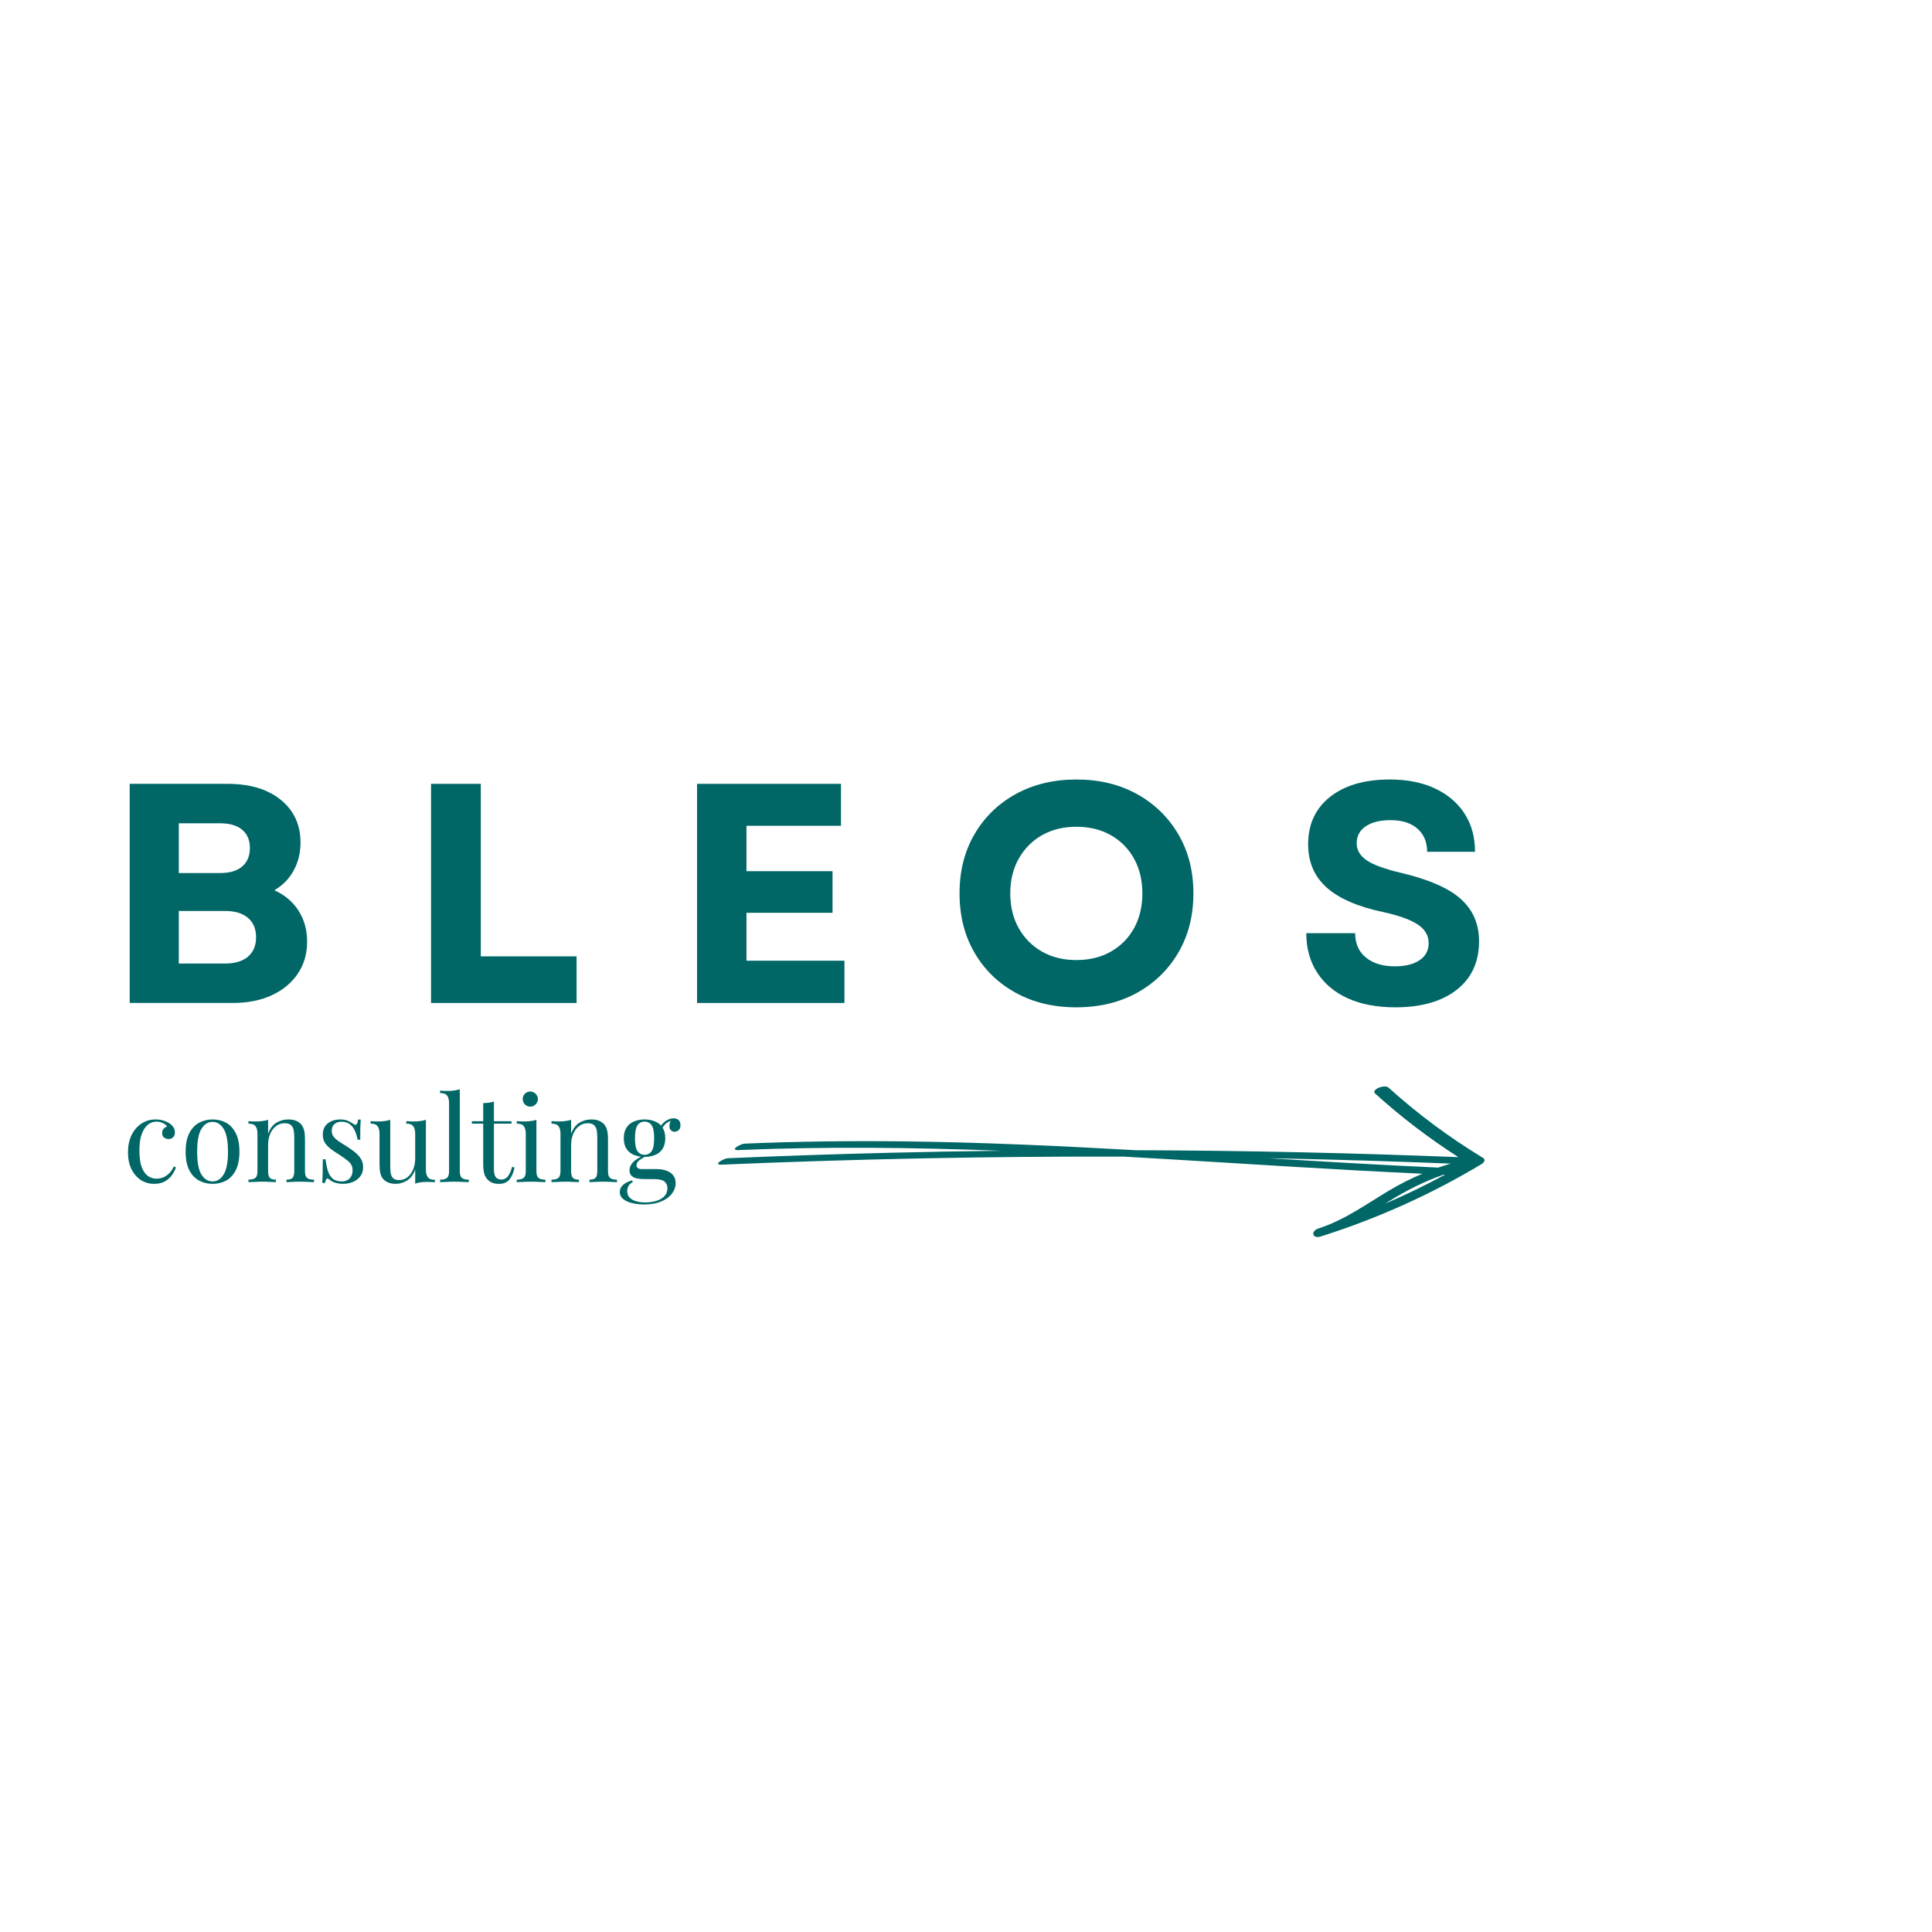 <svg version="1.2" preserveAspectRatio="xMidYMid meet" height="500" viewBox="0 0 375 375" zoomAndPan="magnify" width="500" xmlns:xlink="http://www.w3.org/1999/xlink" xmlns="http://www.w3.org/2000/svg"><defs><clipPath id="1922bbed39"><path d="M 139 210.352 L 288.238 210.352 L 288.238 240.352 L 139 240.352 Z M 139 210.352"></path></clipPath></defs><g id="2be5eb3b73"><rect style="fill:#ffffff;fill-opacity:1;stroke:none;" height="375" y="0" width="375" x="0"></rect><rect style="fill:#ffffff;fill-opacity:1;stroke:none;" height="375" y="0" width="375" x="0"></rect><g style="fill:#006666;fill-opacity:1;"><g transform="translate(20.064, 194.675)"><path d="M 5.109 0 L 5.109 -42.531 L 24.125 -42.531 C 28.457 -42.531 31.895 -41.492 34.438 -39.422 C 36.988 -37.359 38.266 -34.586 38.266 -31.109 C 38.266 -29.117 37.816 -27.312 36.922 -25.688 C 36.035 -24.07 34.785 -22.801 33.172 -21.875 C 35.191 -20.977 36.758 -19.66 37.875 -17.922 C 38.988 -16.18 39.547 -14.176 39.547 -11.906 C 39.547 -9.52 38.938 -7.438 37.719 -5.656 C 36.508 -3.875 34.82 -2.484 32.656 -1.484 C 30.488 -0.492 27.969 0 25.094 0 Z M 14.641 -7.656 L 23.625 -7.656 C 25.531 -7.656 27.008 -8.098 28.062 -8.984 C 29.113 -9.879 29.641 -11.133 29.641 -12.75 C 29.641 -14.375 29.113 -15.629 28.062 -16.516 C 27.008 -17.41 25.531 -17.859 23.625 -17.859 L 14.641 -17.859 Z M 14.641 -25.219 L 22.656 -25.219 C 24.52 -25.219 25.945 -25.641 26.938 -26.484 C 27.938 -27.336 28.438 -28.535 28.438 -30.078 C 28.438 -31.609 27.938 -32.789 26.938 -33.625 C 25.945 -34.457 24.52 -34.875 22.656 -34.875 L 14.641 -34.875 Z M 14.641 -25.219" style="stroke:none"></path></g></g><g style="fill:#006666;fill-opacity:1;"><g transform="translate(78.557, 194.675)"><path d="M 5.109 0 L 5.109 -42.531 L 14.766 -42.531 L 14.766 -9.047 L 33.359 -9.047 L 33.359 0 Z M 5.109 0" style="stroke:none"></path></g></g><g style="fill:#006666;fill-opacity:1;"><g transform="translate(130.187, 194.675)"><path d="M 5.109 0 L 5.109 -42.531 L 33.047 -42.531 L 33.047 -34.391 L 14.703 -34.391 L 14.703 -25.578 L 31.406 -25.578 L 31.406 -17.5 L 14.703 -17.5 L 14.703 -8.203 L 33.719 -8.203 L 33.719 0 Z M 5.109 0" style="stroke:none"></path></g></g><g style="fill:#006666;fill-opacity:1;"><g transform="translate(183.638, 194.675)"><path d="M 25.266 0.844 C 20.859 0.844 16.941 -0.094 13.516 -1.969 C 10.098 -3.852 7.426 -6.457 5.5 -9.781 C 3.57 -13.102 2.609 -16.93 2.609 -21.266 C 2.609 -25.598 3.57 -29.422 5.5 -32.734 C 7.426 -36.055 10.098 -38.66 13.516 -40.547 C 16.941 -42.43 20.859 -43.375 25.266 -43.375 C 29.723 -43.375 33.648 -42.43 37.047 -40.547 C 40.453 -38.66 43.129 -36.055 45.078 -32.734 C 47.023 -29.422 48 -25.598 48 -21.266 C 48 -16.93 47.023 -13.102 45.078 -9.781 C 43.129 -6.457 40.453 -3.852 37.047 -1.969 C 33.648 -0.094 29.723 0.844 25.266 0.844 Z M 12.453 -21.266 C 12.453 -18.711 13 -16.461 14.094 -14.516 C 15.188 -12.578 16.691 -11.062 18.609 -9.969 C 20.535 -8.875 22.754 -8.328 25.266 -8.328 C 27.816 -8.328 30.055 -8.875 31.984 -9.969 C 33.91 -11.062 35.41 -12.578 36.484 -14.516 C 37.555 -16.461 38.094 -18.711 38.094 -21.266 C 38.094 -23.816 37.555 -26.062 36.484 -28 C 35.41 -29.945 33.91 -31.469 31.984 -32.562 C 30.055 -33.656 27.816 -34.203 25.266 -34.203 C 22.754 -34.203 20.535 -33.656 18.609 -32.562 C 16.691 -31.469 15.188 -29.945 14.094 -28 C 13 -26.062 12.453 -23.816 12.453 -21.266 Z M 12.453 -21.266" style="stroke:none"></path></g></g><g style="fill:#006666;fill-opacity:1;"><g transform="translate(250.878, 194.675)"><path d="M 19.922 0.844 C 16.359 0.844 13.289 0.258 10.719 -0.906 C 8.145 -2.082 6.16 -3.754 4.766 -5.922 C 3.367 -8.086 2.672 -10.629 2.672 -13.547 L 12.156 -13.547 C 12.156 -11.523 12.852 -9.945 14.25 -8.812 C 15.645 -7.676 17.516 -7.109 19.859 -7.109 C 21.891 -7.109 23.488 -7.504 24.656 -8.297 C 25.832 -9.086 26.422 -10.191 26.422 -11.609 C 26.422 -13.098 25.711 -14.305 24.297 -15.234 C 22.879 -16.172 20.672 -16.969 17.672 -17.625 C 12.691 -18.676 9.004 -20.273 6.609 -22.422 C 4.223 -24.566 3.031 -27.359 3.031 -30.797 C 3.031 -34.68 4.445 -37.75 7.281 -40 C 10.125 -42.25 13.992 -43.375 18.891 -43.375 C 22.254 -43.375 25.172 -42.797 27.641 -41.641 C 30.109 -40.484 32.02 -38.863 33.375 -36.781 C 34.738 -34.695 35.422 -32.219 35.422 -29.344 L 26.125 -29.344 C 26.125 -31.25 25.492 -32.75 24.234 -33.844 C 22.984 -34.938 21.242 -35.484 19.016 -35.484 C 16.992 -35.484 15.395 -35.086 14.219 -34.297 C 13.039 -33.504 12.453 -32.398 12.453 -30.984 C 12.453 -29.68 13.098 -28.582 14.391 -27.688 C 15.691 -26.801 17.961 -25.977 21.203 -25.219 C 26.504 -23.957 30.328 -22.273 32.672 -20.172 C 35.023 -18.066 36.203 -15.332 36.203 -11.969 C 36.203 -7.957 34.754 -4.816 31.859 -2.547 C 28.961 -0.285 24.984 0.844 19.922 0.844 Z M 19.922 0.844" style="stroke:none"></path></g></g><g clip-path="url(#1922bbed39)" clip-rule="nonzero"><path d="M 287.93 224.801 C 287.895 224.773 287.859 224.746 287.82 224.723 C 281.297 220.77 275.184 216.227 269.523 211.117 C 268.73 210.398 266.07 211.5 266.918 212.262 C 271.961 216.816 277.363 220.941 283.082 224.602 C 262.195 223.773 241.289 223.324 220.387 223.254 C 205.441 222.406 190.492 221.719 175.523 221.543 C 165.195 221.422 154.863 221.543 144.543 221.977 C 143.719 222.012 141.488 223.305 143.352 223.227 C 160.355 222.512 177.344 222.719 194.324 223.363 C 187.195 223.445 180.066 223.574 172.938 223.746 C 162.383 224.004 151.832 224.359 141.285 224.809 C 140.457 224.844 138.23 226.137 140.094 226.059 C 166.082 224.953 192.094 224.43 218.109 224.5 C 229.172 225.121 240.234 225.824 251.293 226.488 C 259.551 226.984 267.812 227.438 276.078 227.816 C 273.859 228.75 271.695 229.844 269.586 231.102 C 265.141 233.758 260.953 236.816 255.973 238.422 C 255.133 238.688 254.816 239.215 254.922 239.609 C 255.02 240.004 255.539 240.266 256.391 239.988 C 267.316 236.531 277.777 231.828 287.602 225.93 C 287.773 225.824 287.934 225.668 288.027 225.5 C 288.207 225.277 288.227 225.031 287.93 224.801 Z M 246.246 224.812 C 247.883 224.844 249.52 224.875 251.156 224.91 C 261.305 225.137 271.449 225.453 281.594 225.855 C 280.781 226.098 279.973 226.352 279.172 226.629 C 268.191 226.137 257.219 225.484 246.246 224.812 Z M 269.562 233.188 C 272.977 231.051 276.484 229.293 280.199 228 C 280.285 228.004 280.375 228.008 280.465 228.012 C 276.68 230.062 272.805 231.938 268.848 233.633 C 269.086 233.484 269.324 233.336 269.562 233.188 Z M 269.562 233.188" style="stroke:none;fill-rule:nonzero;fill:#006666;fill-opacity:1;"></path></g><g style="fill:#006666;fill-opacity:1;"><g transform="translate(23.78, 229.456)"><path d="M 6.422 -12.172 C 6.91 -12.172 7.383 -12.109 7.844 -11.984 C 8.301 -11.859 8.711 -11.676 9.078 -11.438 C 9.43 -11.207 9.703 -10.941 9.891 -10.641 C 10.078 -10.336 10.172 -10.008 10.172 -9.656 C 10.172 -9.238 10.051 -8.922 9.812 -8.703 C 9.582 -8.484 9.297 -8.375 8.953 -8.375 C 8.609 -8.375 8.312 -8.473 8.062 -8.672 C 7.812 -8.867 7.688 -9.148 7.688 -9.516 C 7.688 -9.867 7.781 -10.148 7.969 -10.359 C 8.156 -10.578 8.379 -10.719 8.641 -10.781 C 8.492 -11.062 8.223 -11.289 7.828 -11.469 C 7.441 -11.656 7.023 -11.75 6.578 -11.75 C 6.191 -11.75 5.805 -11.656 5.422 -11.469 C 5.047 -11.289 4.695 -10.988 4.375 -10.562 C 4.051 -10.145 3.785 -9.57 3.578 -8.844 C 3.379 -8.113 3.281 -7.207 3.281 -6.125 C 3.281 -4.77 3.43 -3.691 3.734 -2.891 C 4.047 -2.098 4.453 -1.531 4.953 -1.188 C 5.453 -0.844 6 -0.672 6.594 -0.672 C 7 -0.672 7.406 -0.742 7.812 -0.891 C 8.227 -1.047 8.617 -1.297 8.984 -1.641 C 9.359 -1.984 9.676 -2.445 9.938 -3.031 L 10.375 -2.875 C 10.219 -2.383 9.961 -1.891 9.609 -1.391 C 9.254 -0.891 8.797 -0.477 8.234 -0.156 C 7.672 0.164 6.973 0.328 6.141 0.328 C 5.191 0.328 4.332 0.082 3.562 -0.406 C 2.801 -0.906 2.191 -1.609 1.734 -2.516 C 1.285 -3.43 1.062 -4.516 1.062 -5.766 C 1.062 -7.023 1.285 -8.133 1.734 -9.094 C 2.191 -10.051 2.828 -10.801 3.641 -11.344 C 4.453 -11.895 5.379 -12.172 6.422 -12.172 Z M 6.422 -12.172" style="stroke:none"></path></g></g><g style="fill:#006666;fill-opacity:1;"><g transform="translate(34.955, 229.456)"><path d="M 6.297 -12.172 C 7.285 -12.172 8.172 -11.953 8.953 -11.516 C 9.734 -11.086 10.352 -10.414 10.812 -9.5 C 11.281 -8.582 11.516 -7.383 11.516 -5.906 C 11.516 -4.438 11.281 -3.242 10.812 -2.328 C 10.352 -1.422 9.734 -0.75 8.953 -0.312 C 8.172 0.113 7.285 0.328 6.297 0.328 C 5.336 0.328 4.461 0.113 3.672 -0.312 C 2.879 -0.75 2.25 -1.422 1.781 -2.328 C 1.312 -3.242 1.078 -4.438 1.078 -5.906 C 1.078 -7.383 1.312 -8.582 1.781 -9.5 C 2.25 -10.414 2.879 -11.086 3.672 -11.516 C 4.461 -11.953 5.336 -12.172 6.297 -12.172 Z M 6.297 -11.703 C 5.422 -11.703 4.703 -11.25 4.141 -10.344 C 3.586 -9.445 3.312 -7.969 3.312 -5.906 C 3.312 -3.852 3.586 -2.379 4.141 -1.484 C 4.703 -0.586 5.422 -0.141 6.297 -0.141 C 7.172 -0.141 7.891 -0.586 8.453 -1.484 C 9.016 -2.379 9.297 -3.852 9.297 -5.906 C 9.297 -7.969 9.016 -9.445 8.453 -10.344 C 7.891 -11.25 7.172 -11.703 6.297 -11.703 Z M 6.297 -11.703" style="stroke:none"></path></g></g><g style="fill:#006666;fill-opacity:1;"><g transform="translate(47.554, 229.456)"><path d="M 8.391 -12.172 C 8.973 -12.172 9.457 -12.094 9.844 -11.938 C 10.238 -11.781 10.566 -11.566 10.828 -11.297 C 11.117 -10.984 11.328 -10.598 11.453 -10.141 C 11.578 -9.68 11.641 -9.062 11.641 -8.281 L 11.641 -2.141 C 11.641 -1.492 11.77 -1.055 12.031 -0.828 C 12.301 -0.598 12.754 -0.484 13.391 -0.484 L 13.391 0 C 13.129 -0.008 12.727 -0.023 12.188 -0.047 C 11.656 -0.078 11.133 -0.094 10.625 -0.094 C 10.113 -0.094 9.617 -0.078 9.141 -0.047 C 8.66 -0.023 8.297 -0.008 8.047 0 L 8.047 -0.484 C 8.598 -0.484 8.988 -0.598 9.219 -0.828 C 9.445 -1.055 9.562 -1.492 9.562 -2.141 L 9.562 -8.781 C 9.562 -9.258 9.523 -9.695 9.453 -10.094 C 9.379 -10.488 9.207 -10.812 8.938 -11.062 C 8.664 -11.312 8.254 -11.438 7.703 -11.438 C 7.055 -11.438 6.492 -11.25 6.016 -10.875 C 5.535 -10.508 5.16 -10.008 4.891 -9.375 C 4.617 -8.738 4.484 -8.031 4.484 -7.25 L 4.484 -2.141 C 4.484 -1.492 4.598 -1.055 4.828 -0.828 C 5.055 -0.598 5.445 -0.484 6 -0.484 L 6 0 C 5.758 -0.008 5.395 -0.023 4.906 -0.047 C 4.426 -0.078 3.93 -0.094 3.422 -0.094 C 2.922 -0.094 2.398 -0.078 1.859 -0.047 C 1.328 -0.023 0.93 -0.008 0.672 0 L 0.672 -0.484 C 1.297 -0.484 1.742 -0.598 2.016 -0.828 C 2.285 -1.055 2.422 -1.492 2.422 -2.141 L 2.422 -9.344 C 2.422 -10.031 2.297 -10.535 2.047 -10.859 C 1.797 -11.191 1.336 -11.359 0.672 -11.359 L 0.672 -11.844 C 1.16 -11.801 1.633 -11.781 2.094 -11.781 C 2.539 -11.781 2.969 -11.805 3.375 -11.859 C 3.781 -11.91 4.148 -11.988 4.484 -12.094 L 4.484 -9.391 C 4.879 -10.43 5.43 -11.156 6.141 -11.562 C 6.859 -11.969 7.609 -12.172 8.391 -12.172 Z M 8.391 -12.172" style="stroke:none"></path></g></g><g style="fill:#006666;fill-opacity:1;"><g transform="translate(61.281, 229.456)"><path d="M 4.781 -12.172 C 5.395 -12.172 5.914 -12.066 6.344 -11.859 C 6.77 -11.66 7.086 -11.477 7.297 -11.312 C 7.797 -10.895 8.102 -11.172 8.219 -12.141 L 8.734 -12.141 C 8.703 -11.711 8.676 -11.203 8.656 -10.609 C 8.645 -10.023 8.641 -9.234 8.641 -8.234 L 8.125 -8.234 C 8.031 -8.797 7.867 -9.344 7.641 -9.875 C 7.422 -10.414 7.098 -10.859 6.672 -11.203 C 6.242 -11.555 5.68 -11.734 4.984 -11.734 C 4.453 -11.734 4.004 -11.582 3.641 -11.281 C 3.285 -10.977 3.109 -10.535 3.109 -9.953 C 3.109 -9.492 3.242 -9.098 3.516 -8.766 C 3.797 -8.441 4.156 -8.133 4.594 -7.844 C 5.039 -7.562 5.523 -7.254 6.047 -6.922 C 6.629 -6.555 7.156 -6.18 7.625 -5.797 C 8.102 -5.41 8.484 -4.988 8.766 -4.531 C 9.055 -4.07 9.203 -3.523 9.203 -2.891 C 9.203 -2.191 9.016 -1.602 8.641 -1.125 C 8.273 -0.645 7.797 -0.281 7.203 -0.031 C 6.617 0.207 5.973 0.328 5.266 0.328 C 4.93 0.328 4.613 0.297 4.312 0.234 C 4.008 0.18 3.723 0.102 3.453 0 C 3.297 -0.07 3.133 -0.16 2.969 -0.266 C 2.812 -0.379 2.656 -0.5 2.5 -0.625 C 2.352 -0.75 2.219 -0.742 2.094 -0.609 C 1.969 -0.473 1.875 -0.219 1.812 0.156 L 1.281 0.156 C 1.312 -0.332 1.332 -0.926 1.344 -1.625 C 1.363 -2.332 1.375 -3.27 1.375 -4.438 L 1.906 -4.438 C 2.008 -3.582 2.16 -2.832 2.359 -2.188 C 2.566 -1.539 2.883 -1.035 3.312 -0.672 C 3.738 -0.316 4.336 -0.141 5.109 -0.141 C 5.41 -0.141 5.719 -0.207 6.031 -0.344 C 6.352 -0.477 6.617 -0.707 6.828 -1.031 C 7.047 -1.352 7.156 -1.785 7.156 -2.328 C 7.156 -2.992 6.91 -3.539 6.422 -3.969 C 5.93 -4.406 5.305 -4.863 4.547 -5.344 C 3.992 -5.688 3.477 -6.035 3 -6.391 C 2.52 -6.742 2.129 -7.141 1.828 -7.578 C 1.523 -8.023 1.375 -8.566 1.375 -9.203 C 1.375 -9.891 1.531 -10.453 1.844 -10.891 C 2.164 -11.328 2.586 -11.648 3.109 -11.859 C 3.629 -12.066 4.188 -12.172 4.781 -12.172 Z M 4.781 -12.172" style="stroke:none"></path></g></g><g style="fill:#006666;fill-opacity:1;"><g transform="translate(71.558, 229.456)"><path d="M 11.109 -12.094 L 11.109 -2.484 C 11.109 -1.797 11.234 -1.285 11.484 -0.953 C 11.742 -0.617 12.203 -0.453 12.859 -0.453 L 12.859 0.016 C 12.379 -0.023 11.906 -0.047 11.438 -0.047 C 10.988 -0.047 10.562 -0.023 10.156 0.016 C 9.75 0.066 9.375 0.156 9.031 0.281 L 9.031 -2.438 C 8.656 -1.438 8.117 -0.723 7.422 -0.297 C 6.723 0.117 6.004 0.328 5.266 0.328 C 4.734 0.328 4.266 0.25 3.859 0.094 C 3.461 -0.062 3.133 -0.273 2.875 -0.547 C 2.582 -0.859 2.379 -1.258 2.266 -1.75 C 2.16 -2.238 2.109 -2.844 2.109 -3.562 L 2.109 -9.344 C 2.109 -10.031 1.984 -10.535 1.734 -10.859 C 1.492 -11.191 1.039 -11.359 0.375 -11.359 L 0.375 -11.844 C 0.863 -11.801 1.336 -11.781 1.797 -11.781 C 2.242 -11.781 2.672 -11.805 3.078 -11.859 C 3.484 -11.91 3.852 -11.988 4.188 -12.094 L 4.188 -3.062 C 4.188 -2.582 4.219 -2.145 4.281 -1.75 C 4.344 -1.352 4.492 -1.031 4.734 -0.781 C 4.984 -0.531 5.383 -0.406 5.938 -0.406 C 6.531 -0.406 7.062 -0.586 7.531 -0.953 C 8 -1.328 8.363 -1.828 8.625 -2.453 C 8.895 -3.086 9.031 -3.797 9.031 -4.578 L 9.031 -9.344 C 9.031 -10.031 8.906 -10.535 8.656 -10.859 C 8.414 -11.191 7.961 -11.359 7.297 -11.359 L 7.297 -11.844 C 7.785 -11.801 8.258 -11.781 8.719 -11.781 C 9.164 -11.781 9.594 -11.805 10 -11.859 C 10.406 -11.91 10.773 -11.988 11.109 -12.094 Z M 11.109 -12.094" style="stroke:none"></path></g></g><g style="fill:#006666;fill-opacity:1;"><g transform="translate(84.917, 229.456)"><path d="M 4.328 -18.031 L 4.328 -2.141 C 4.328 -1.492 4.457 -1.055 4.719 -0.828 C 4.988 -0.598 5.441 -0.484 6.078 -0.484 L 6.078 0 C 5.816 -0.008 5.422 -0.023 4.891 -0.047 C 4.359 -0.078 3.82 -0.094 3.281 -0.094 C 2.758 -0.094 2.227 -0.078 1.688 -0.047 C 1.156 -0.023 0.758 -0.008 0.5 0 L 0.5 -0.484 C 1.133 -0.484 1.582 -0.598 1.844 -0.828 C 2.113 -1.055 2.25 -1.492 2.25 -2.141 L 2.25 -15.266 C 2.25 -15.961 2.125 -16.473 1.875 -16.797 C 1.633 -17.129 1.176 -17.297 0.5 -17.297 L 0.5 -17.781 C 0.988 -17.727 1.469 -17.703 1.938 -17.703 C 2.375 -17.703 2.797 -17.727 3.203 -17.781 C 3.609 -17.844 3.984 -17.926 4.328 -18.031 Z M 4.328 -18.031" style="stroke:none"></path></g></g><g style="fill:#006666;fill-opacity:1;"><g transform="translate(91.493, 229.456)"><path d="M 4.375 -15.656 L 4.375 -11.828 L 7.781 -11.828 L 7.781 -11.359 L 4.375 -11.359 L 4.375 -2.469 C 4.375 -1.738 4.504 -1.227 4.766 -0.938 C 5.023 -0.645 5.383 -0.5 5.844 -0.5 C 6.301 -0.5 6.695 -0.688 7.031 -1.062 C 7.375 -1.445 7.664 -2.082 7.906 -2.969 L 8.375 -2.859 C 8.219 -1.961 7.91 -1.207 7.453 -0.594 C 7.004 0.02 6.312 0.328 5.375 0.328 C 4.852 0.328 4.426 0.258 4.094 0.125 C 3.758 0 3.461 -0.188 3.203 -0.438 C 2.859 -0.789 2.617 -1.211 2.484 -1.703 C 2.359 -2.191 2.297 -2.844 2.297 -3.656 L 2.297 -11.359 L 0.094 -11.359 L 0.094 -11.828 L 2.297 -11.828 L 2.297 -15.344 C 2.68 -15.352 3.051 -15.379 3.406 -15.422 C 3.758 -15.473 4.082 -15.551 4.375 -15.656 Z M 4.375 -15.656" style="stroke:none"></path></g></g><g style="fill:#006666;fill-opacity:1;"><g transform="translate(99.632, 229.456)"><path d="M 3.297 -17.594 C 3.691 -17.594 4.035 -17.445 4.328 -17.156 C 4.617 -16.863 4.766 -16.52 4.766 -16.125 C 4.766 -15.727 4.617 -15.383 4.328 -15.094 C 4.035 -14.801 3.691 -14.656 3.297 -14.656 C 2.891 -14.656 2.539 -14.801 2.25 -15.094 C 1.969 -15.383 1.828 -15.727 1.828 -16.125 C 1.828 -16.52 1.969 -16.863 2.25 -17.156 C 2.539 -17.445 2.891 -17.594 3.297 -17.594 Z M 4.484 -12.094 L 4.484 -2.141 C 4.484 -1.492 4.617 -1.055 4.891 -0.828 C 5.16 -0.598 5.609 -0.484 6.234 -0.484 L 6.234 0 C 5.973 -0.008 5.578 -0.023 5.047 -0.047 C 4.516 -0.078 3.984 -0.094 3.453 -0.094 C 2.93 -0.094 2.398 -0.078 1.859 -0.047 C 1.328 -0.023 0.93 -0.008 0.672 0 L 0.672 -0.484 C 1.297 -0.484 1.742 -0.598 2.016 -0.828 C 2.285 -1.055 2.422 -1.492 2.422 -2.141 L 2.422 -9.344 C 2.422 -10.031 2.297 -10.535 2.047 -10.859 C 1.797 -11.191 1.336 -11.359 0.672 -11.359 L 0.672 -11.844 C 1.16 -11.801 1.633 -11.781 2.094 -11.781 C 2.539 -11.781 2.969 -11.805 3.375 -11.859 C 3.781 -11.91 4.148 -11.988 4.484 -12.094 Z M 4.484 -12.094" style="stroke:none"></path></g></g><g style="fill:#006666;fill-opacity:1;"><g transform="translate(106.369, 229.456)"><path d="M 8.391 -12.172 C 8.973 -12.172 9.457 -12.094 9.844 -11.938 C 10.238 -11.781 10.566 -11.566 10.828 -11.297 C 11.117 -10.984 11.328 -10.598 11.453 -10.141 C 11.578 -9.68 11.641 -9.062 11.641 -8.281 L 11.641 -2.141 C 11.641 -1.492 11.77 -1.055 12.031 -0.828 C 12.301 -0.598 12.754 -0.484 13.391 -0.484 L 13.391 0 C 13.129 -0.008 12.727 -0.023 12.188 -0.047 C 11.656 -0.078 11.133 -0.094 10.625 -0.094 C 10.113 -0.094 9.617 -0.078 9.141 -0.047 C 8.66 -0.023 8.297 -0.008 8.047 0 L 8.047 -0.484 C 8.598 -0.484 8.988 -0.598 9.219 -0.828 C 9.445 -1.055 9.562 -1.492 9.562 -2.141 L 9.562 -8.781 C 9.562 -9.258 9.523 -9.695 9.453 -10.094 C 9.379 -10.488 9.207 -10.812 8.938 -11.062 C 8.664 -11.312 8.254 -11.438 7.703 -11.438 C 7.055 -11.438 6.492 -11.25 6.016 -10.875 C 5.535 -10.508 5.16 -10.008 4.891 -9.375 C 4.617 -8.738 4.484 -8.031 4.484 -7.25 L 4.484 -2.141 C 4.484 -1.492 4.598 -1.055 4.828 -0.828 C 5.055 -0.598 5.445 -0.484 6 -0.484 L 6 0 C 5.758 -0.008 5.395 -0.023 4.906 -0.047 C 4.426 -0.078 3.93 -0.094 3.422 -0.094 C 2.922 -0.094 2.398 -0.078 1.859 -0.047 C 1.328 -0.023 0.93 -0.008 0.672 0 L 0.672 -0.484 C 1.297 -0.484 1.742 -0.598 2.016 -0.828 C 2.285 -1.055 2.422 -1.492 2.422 -2.141 L 2.422 -9.344 C 2.422 -10.031 2.297 -10.535 2.047 -10.859 C 1.797 -11.191 1.336 -11.359 0.672 -11.359 L 0.672 -11.844 C 1.16 -11.801 1.633 -11.781 2.094 -11.781 C 2.539 -11.781 2.969 -11.805 3.375 -11.859 C 3.781 -11.91 4.148 -11.988 4.484 -12.094 L 4.484 -9.391 C 4.879 -10.43 5.43 -11.156 6.141 -11.562 C 6.859 -11.969 7.609 -12.172 8.391 -12.172 Z M 8.391 -12.172" style="stroke:none"></path></g></g><g style="fill:#006666;fill-opacity:1;"><g transform="translate(120.095, 229.456)"><path d="M 4.906 4.328 C 4.094 4.328 3.32 4.238 2.594 4.062 C 1.875 3.895 1.297 3.629 0.859 3.266 C 0.422 2.91 0.203 2.457 0.203 1.906 C 0.203 1.375 0.414 0.914 0.844 0.531 C 1.281 0.145 1.863 -0.145 2.594 -0.344 L 2.734 0.016 C 2.398 0.129 2.133 0.348 1.938 0.672 C 1.738 0.992 1.641 1.352 1.641 1.75 C 1.641 2.457 1.961 3 2.609 3.375 C 3.266 3.75 4.113 3.938 5.156 3.938 C 5.844 3.938 6.516 3.848 7.172 3.672 C 7.836 3.492 8.383 3.195 8.812 2.781 C 9.238 2.363 9.453 1.82 9.453 1.156 C 9.453 0.645 9.27 0.227 8.906 -0.094 C 8.551 -0.426 7.844 -0.594 6.781 -0.594 L 5.078 -0.594 C 4.586 -0.594 4.113 -0.629 3.656 -0.703 C 3.195 -0.785 2.82 -0.945 2.531 -1.188 C 2.238 -1.438 2.094 -1.816 2.094 -2.328 C 2.094 -2.848 2.305 -3.348 2.734 -3.828 C 3.16 -4.305 3.953 -4.801 5.109 -5.312 L 5.375 -5.109 C 4.852 -4.828 4.398 -4.547 4.016 -4.266 C 3.641 -3.984 3.453 -3.648 3.453 -3.266 C 3.453 -2.773 3.816 -2.531 4.547 -2.531 L 7.422 -2.531 C 8.066 -2.531 8.66 -2.438 9.203 -2.25 C 9.754 -2.07 10.195 -1.781 10.531 -1.375 C 10.875 -0.977 11.047 -0.457 11.047 0.188 C 11.047 0.906 10.812 1.578 10.344 2.203 C 9.883 2.836 9.195 3.348 8.281 3.734 C 7.375 4.129 6.25 4.328 4.906 4.328 Z M 5.016 -4.906 C 4.266 -4.906 3.582 -5.031 2.969 -5.281 C 2.352 -5.531 1.867 -5.922 1.516 -6.453 C 1.16 -6.992 0.984 -7.688 0.984 -8.531 C 0.984 -9.375 1.16 -10.062 1.516 -10.594 C 1.867 -11.133 2.352 -11.531 2.969 -11.781 C 3.582 -12.039 4.266 -12.172 5.016 -12.172 C 5.773 -12.172 6.457 -12.039 7.062 -11.781 C 7.676 -11.531 8.156 -11.133 8.5 -10.594 C 8.852 -10.062 9.031 -9.375 9.031 -8.531 C 9.031 -7.688 8.852 -6.992 8.5 -6.453 C 8.156 -5.922 7.676 -5.531 7.062 -5.281 C 6.457 -5.031 5.773 -4.906 5.016 -4.906 Z M 5.016 -5.312 C 5.598 -5.312 6.051 -5.539 6.375 -6 C 6.707 -6.457 6.875 -7.301 6.875 -8.531 C 6.875 -9.758 6.707 -10.602 6.375 -11.062 C 6.051 -11.52 5.598 -11.75 5.016 -11.75 C 4.441 -11.75 3.988 -11.52 3.656 -11.062 C 3.32 -10.602 3.156 -9.758 3.156 -8.531 C 3.156 -7.301 3.32 -6.457 3.656 -6 C 3.988 -5.539 4.441 -5.312 5.016 -5.312 Z M 8.328 -10.266 L 7.906 -10.422 C 8.125 -10.941 8.492 -11.398 9.016 -11.797 C 9.535 -12.191 10.082 -12.391 10.656 -12.391 C 11.051 -12.391 11.367 -12.281 11.609 -12.062 C 11.859 -11.844 11.984 -11.508 11.984 -11.062 C 11.984 -10.582 11.852 -10.25 11.594 -10.062 C 11.344 -9.875 11.086 -9.781 10.828 -9.781 C 10.598 -9.781 10.383 -9.859 10.188 -10.016 C 9.988 -10.18 9.875 -10.438 9.844 -10.781 C 9.812 -11.133 9.922 -11.586 10.172 -12.141 L 10.469 -12.078 C 9.82 -11.828 9.359 -11.566 9.078 -11.297 C 8.805 -11.035 8.555 -10.691 8.328 -10.266 Z M 8.328 -10.266" style="stroke:none"></path></g></g></g></svg>